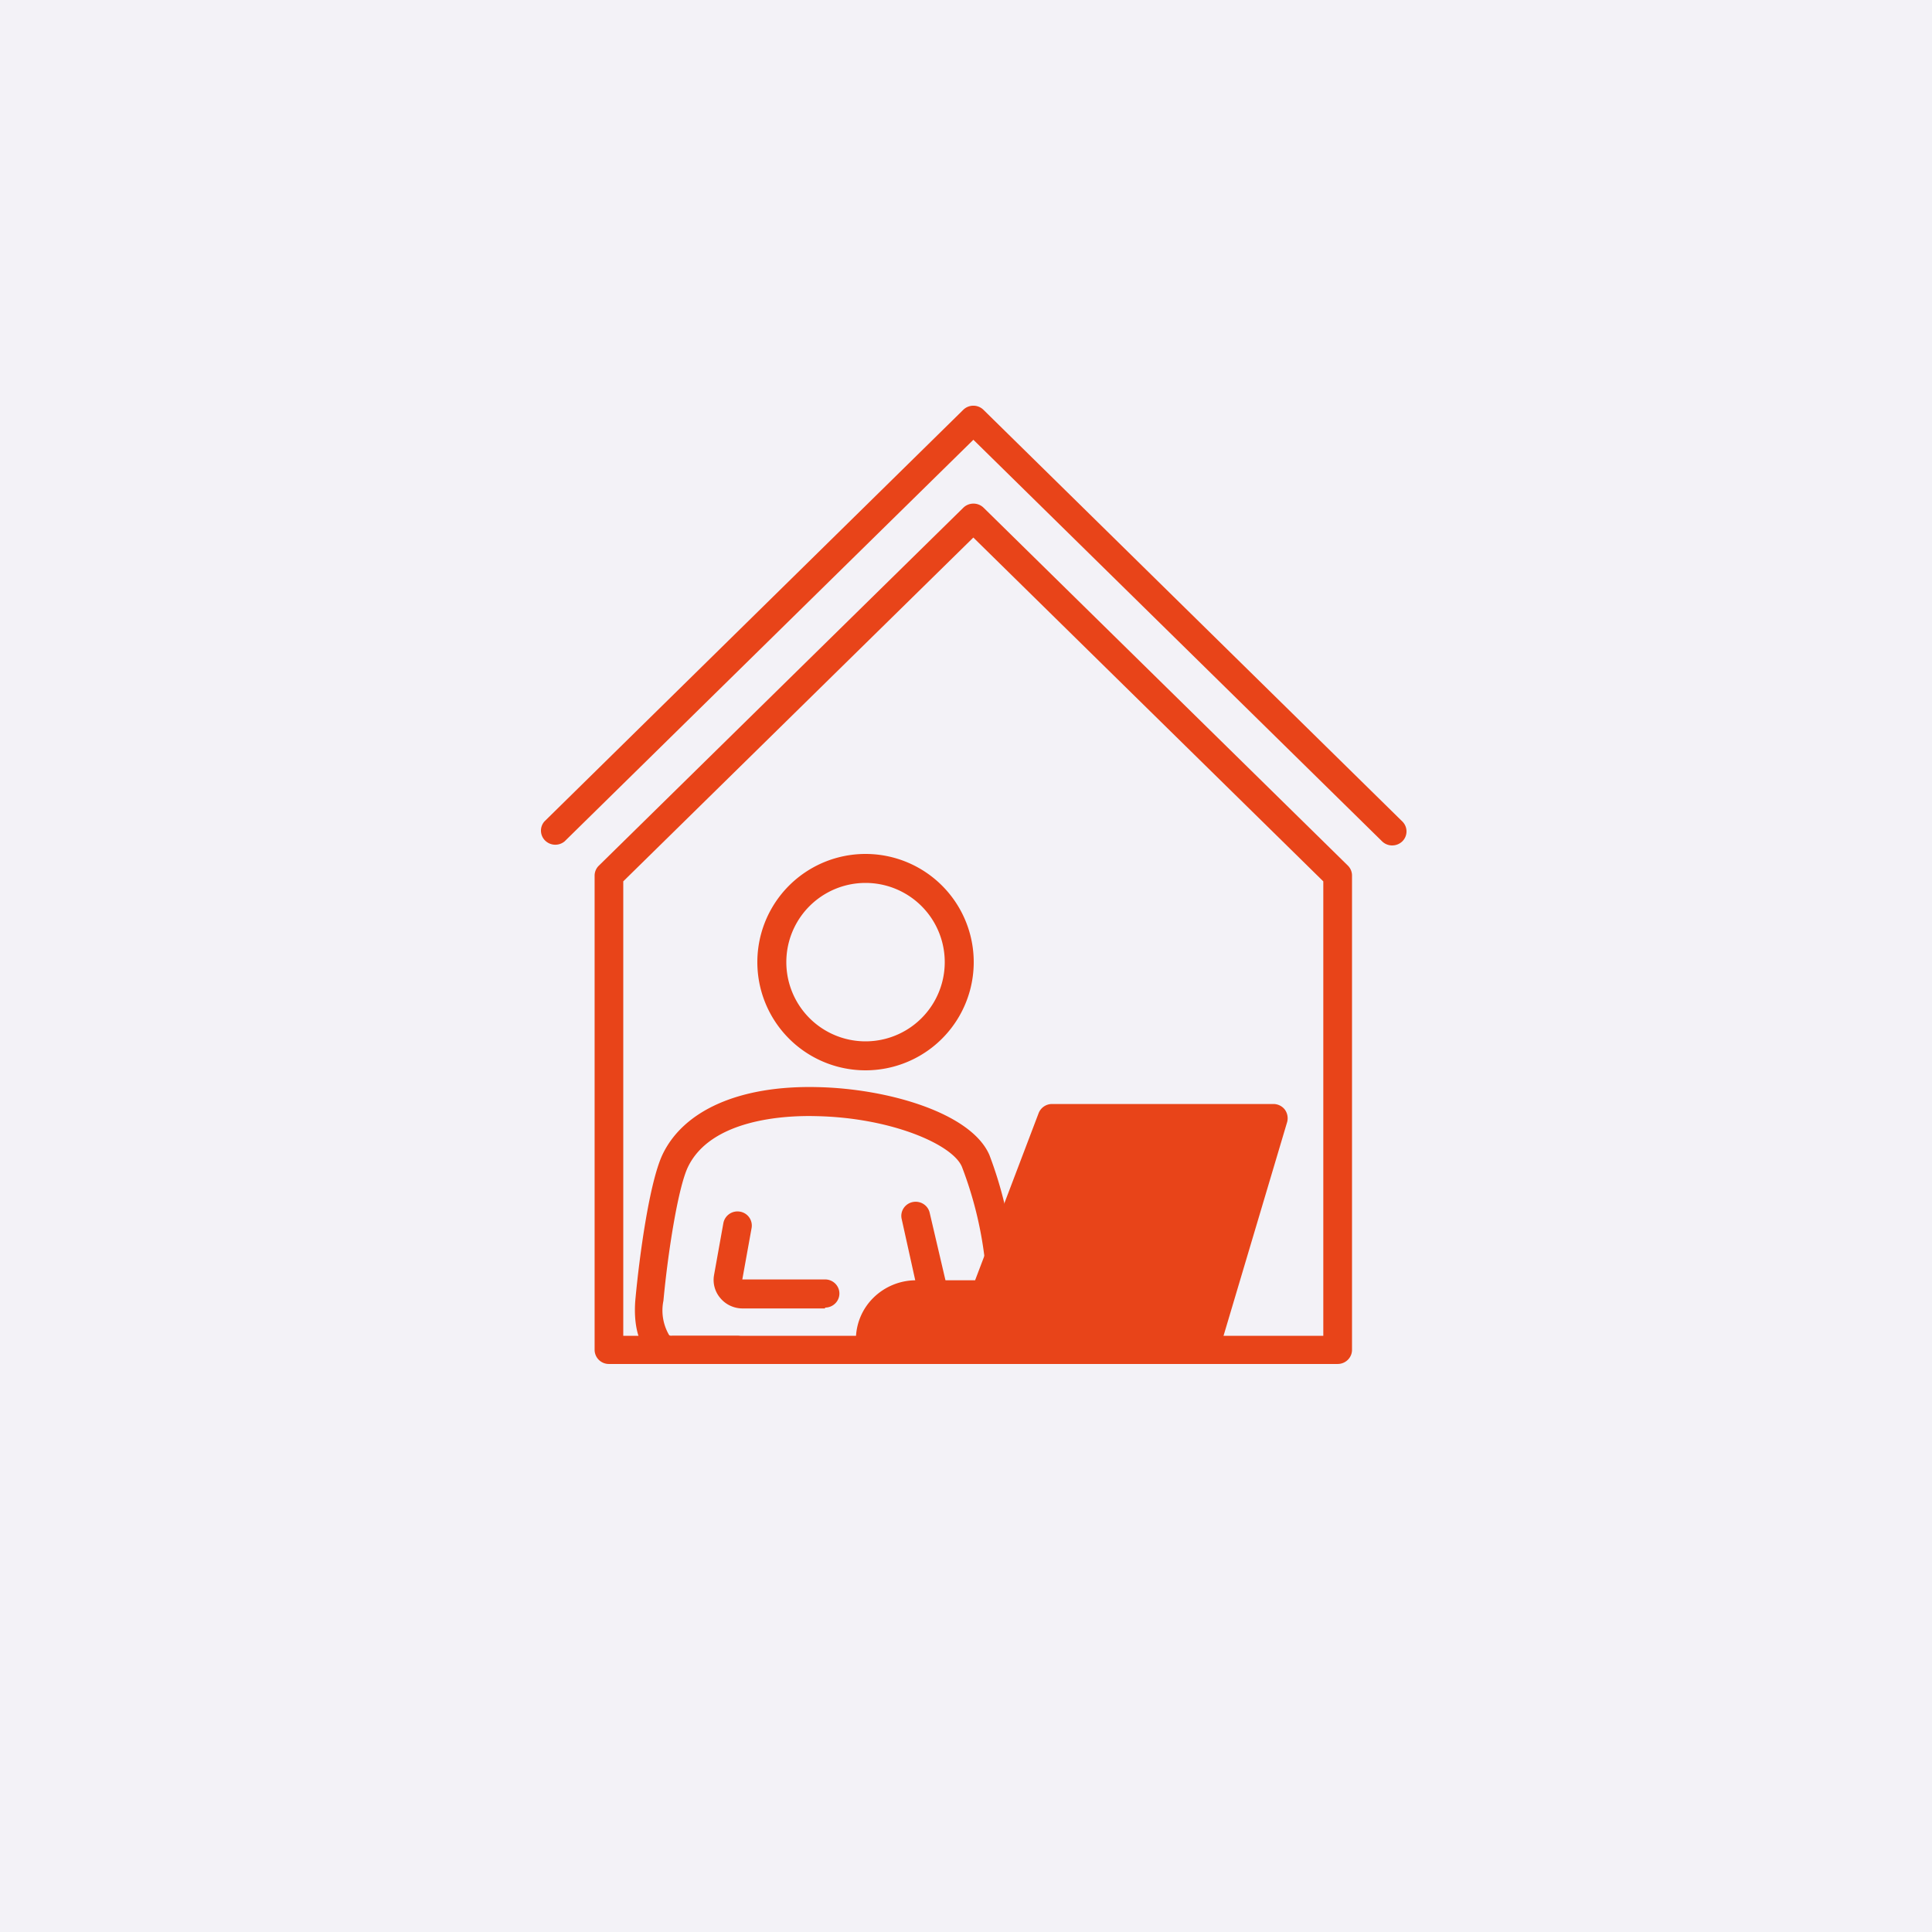 <?xml version="1.0" encoding="utf-8"?>
<svg xmlns="http://www.w3.org/2000/svg" width="100" height="100" fill="none" viewBox="0 0 100 100">
  <path fill="#F3F2F7" d="M0 0h100v100H0z"/>
  <path fill="#E84419" d="M72.057 43.76a.75.75 0 01-.52-.212L50.382 22.762 29.225 43.548a.752.752 0 01-1.007-.039.72.72 0 01-.04-.99l21.676-21.303a.748.748 0 011.054 0l21.676 21.303a.72.72 0 010 1.029.75.75 0 01-.527.211z"/>
  <path fill="#E84419" d="M69.236 70.599H31.52a.736.736 0 01-.743-.73V45.313a.724.724 0 01.223-.51l18.863-18.525a.752.752 0 011.046 0l18.855 18.524c.138.136.215.32.216.511v24.556c0 .403-.333.73-.743.73zM32.261 69.14h36.233V45.62L50.38 27.823l-18.12 17.795V69.14z"/>
  <path fill="#E84419" d="M38.125 70.6h-3.333a1.66 1.66 0 01-1.232-.54c-.743-.795-.743-2.144-.661-2.918.193-2.056.705-5.929 1.395-7.387 1.099-2.298 4.009-3.582 8.01-3.486 3.622.073 7.965 1.327 8.908 3.515a20.925 20.925 0 011.232 5.105.739.739 0 01-.638.832.748.748 0 01-.846-.627 19.729 19.729 0 00-1.173-4.705c-.497-1.174-3.712-2.545-7.55-2.618-1.61-.044-5.448.153-6.636 2.647-.497 1.05-1.024 4.34-1.262 6.907-.123.6-.023 1.224.282 1.758a.143.143 0 00.17.058h3.371c.41 0 .742.327.742.73 0 .402-.332.729-.742.729h-.037z"/>
  <path fill="#E84419" d="M42.705 67.725h-4.268c-.442 0-.861-.192-1.143-.525a1.44 1.44 0 01-.335-1.204l.483-2.69a.742.742 0 01.854-.592.73.73 0 01.608.839l-.482 2.67h4.283c.41 0 .742.326.742.729 0 .402-.332.729-.742.729v.044zM45.045 70.599H62.34a.74.74 0 00.712-.525l3.571-11.998a.762.762 0 00-.118-.641.747.747 0 00-.594-.292H54.457a.743.743 0 00-.698.474l-3.288 8.65h-3.058a3.145 3.145 0 00-2.198.897 3.036 3.036 0 00-.913 2.159v.546c0 .403.333.73.743.73z"/>
  <path fill="#E84419" d="M48.312 67.728a.74.74 0 01-.742-.569l-.899-4.062a.72.72 0 01.094-.551.743.743 0 01.463-.325c.4-.09.799.155.891.547l.95 4.063a.717.717 0 01-.094.55.74.74 0 01-.463.325.695.695 0 01-.2.022z"/>
  <path stroke="#E84419" stroke-width="1.5" d="M49.65 49.8a4.85 4.85 0 11-9.7 0 4.85 4.85 0 019.7 0z"/>
</svg>
